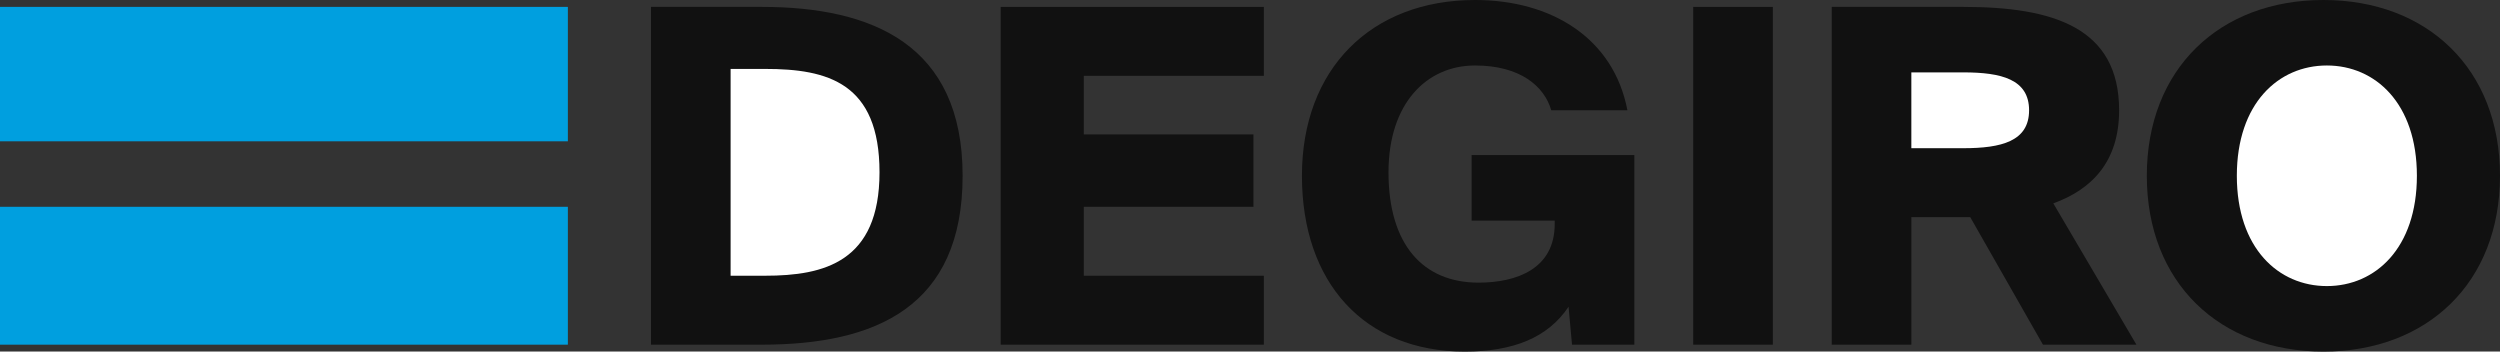 <svg width="128" height="18" viewBox="0 0 128 18" fill="none" xmlns="http://www.w3.org/2000/svg">
<rect x="0" y="0" width="128" height="18" fill="#333333" stroke="none"/>
<g clip-path="url(#clip0_1750_85)">
<path fill-rule="evenodd" clip-rule="evenodd" d="M49.286 9C49.286 15.706 44.854 17.647 39.003 17.647H33.33V0.353H39.003C44.676 0.353 49.286 2.294 49.286 9Z" fill="#111111"/>
<path fill-rule="evenodd" clip-rule="evenodd" d="M37.407 3.706V14.117H39.18C42.194 14.117 45.031 13.412 45.031 8.823C45.031 4.235 42.371 3.529 39.18 3.529H37.407V3.706Z" fill="white"/>
<path fill-rule="evenodd" clip-rule="evenodd" d="M64.709 0.353V3.882H55.49V6.882H64.177V10.588H55.49V14.118H64.709V17.647H51.235V0.353H64.709Z" fill="#111111"/>
<path fill-rule="evenodd" clip-rule="evenodd" d="M79.424 5.647C79.069 4.412 77.828 3.353 75.523 3.353C73.041 3.353 71.091 5.294 71.091 8.824C71.091 12.529 72.864 14.471 75.701 14.471C77.651 14.471 79.601 13.765 79.601 11.471V11.294H75.346V7.941H83.679V17.647H80.487L80.31 15.706C79.246 17.294 77.474 18 74.992 18C69.85 18 66.659 14.471 66.659 9C66.659 3.529 70.205 0 75.523 0C79.424 0 82.615 1.941 83.324 5.647H79.424Z" fill="#111111"/>
<path fill-rule="evenodd" clip-rule="evenodd" d="M86.692 17.647H90.77V0.353H86.692V17.647Z" fill="#111111"/>
<path fill-rule="evenodd" clip-rule="evenodd" d="M97.862 11.118V17.647H93.784V0.353H100.521C105.13 0.353 108.499 1.412 108.499 5.647C108.499 8.294 107.081 9.706 105.13 10.412L109.385 17.647H104.599L100.876 11.118H97.862Z" fill="#111111"/>
<path fill-rule="evenodd" clip-rule="evenodd" d="M97.861 7.588H100.521C102.471 7.588 103.889 7.235 103.889 5.647C103.889 4.059 102.471 3.706 100.521 3.706H97.861V7.588Z" fill="white"/>
<path fill-rule="evenodd" clip-rule="evenodd" d="M109.917 9C109.917 3.529 113.64 0 118.959 0C124.277 0 128 3.529 128 9C128 14.471 124.277 18 118.959 18C113.64 18 109.917 14.471 109.917 9Z" fill="#111111"/>
<path fill-rule="evenodd" clip-rule="evenodd" d="M123.745 9C123.745 5.294 121.618 3.353 119.136 3.353C116.654 3.353 114.526 5.294 114.526 9C114.526 12.706 116.654 14.647 119.136 14.647C121.618 14.647 123.745 12.706 123.745 9Z" fill="white"/>
<path fill-rule="evenodd" clip-rule="evenodd" d="M0 7.235H29.075V0.353H0V7.235Z" fill="#009FDF"/>
<path fill-rule="evenodd" clip-rule="evenodd" d="M0 17.647H29.075V10.588H0V17.647Z" fill="#009FDF"/>
</g>
<defs>
<clipPath id="clip0_1750_85">
<rect width="128" height="18" fill="white"/>
</clipPath>
</defs>
</svg>
